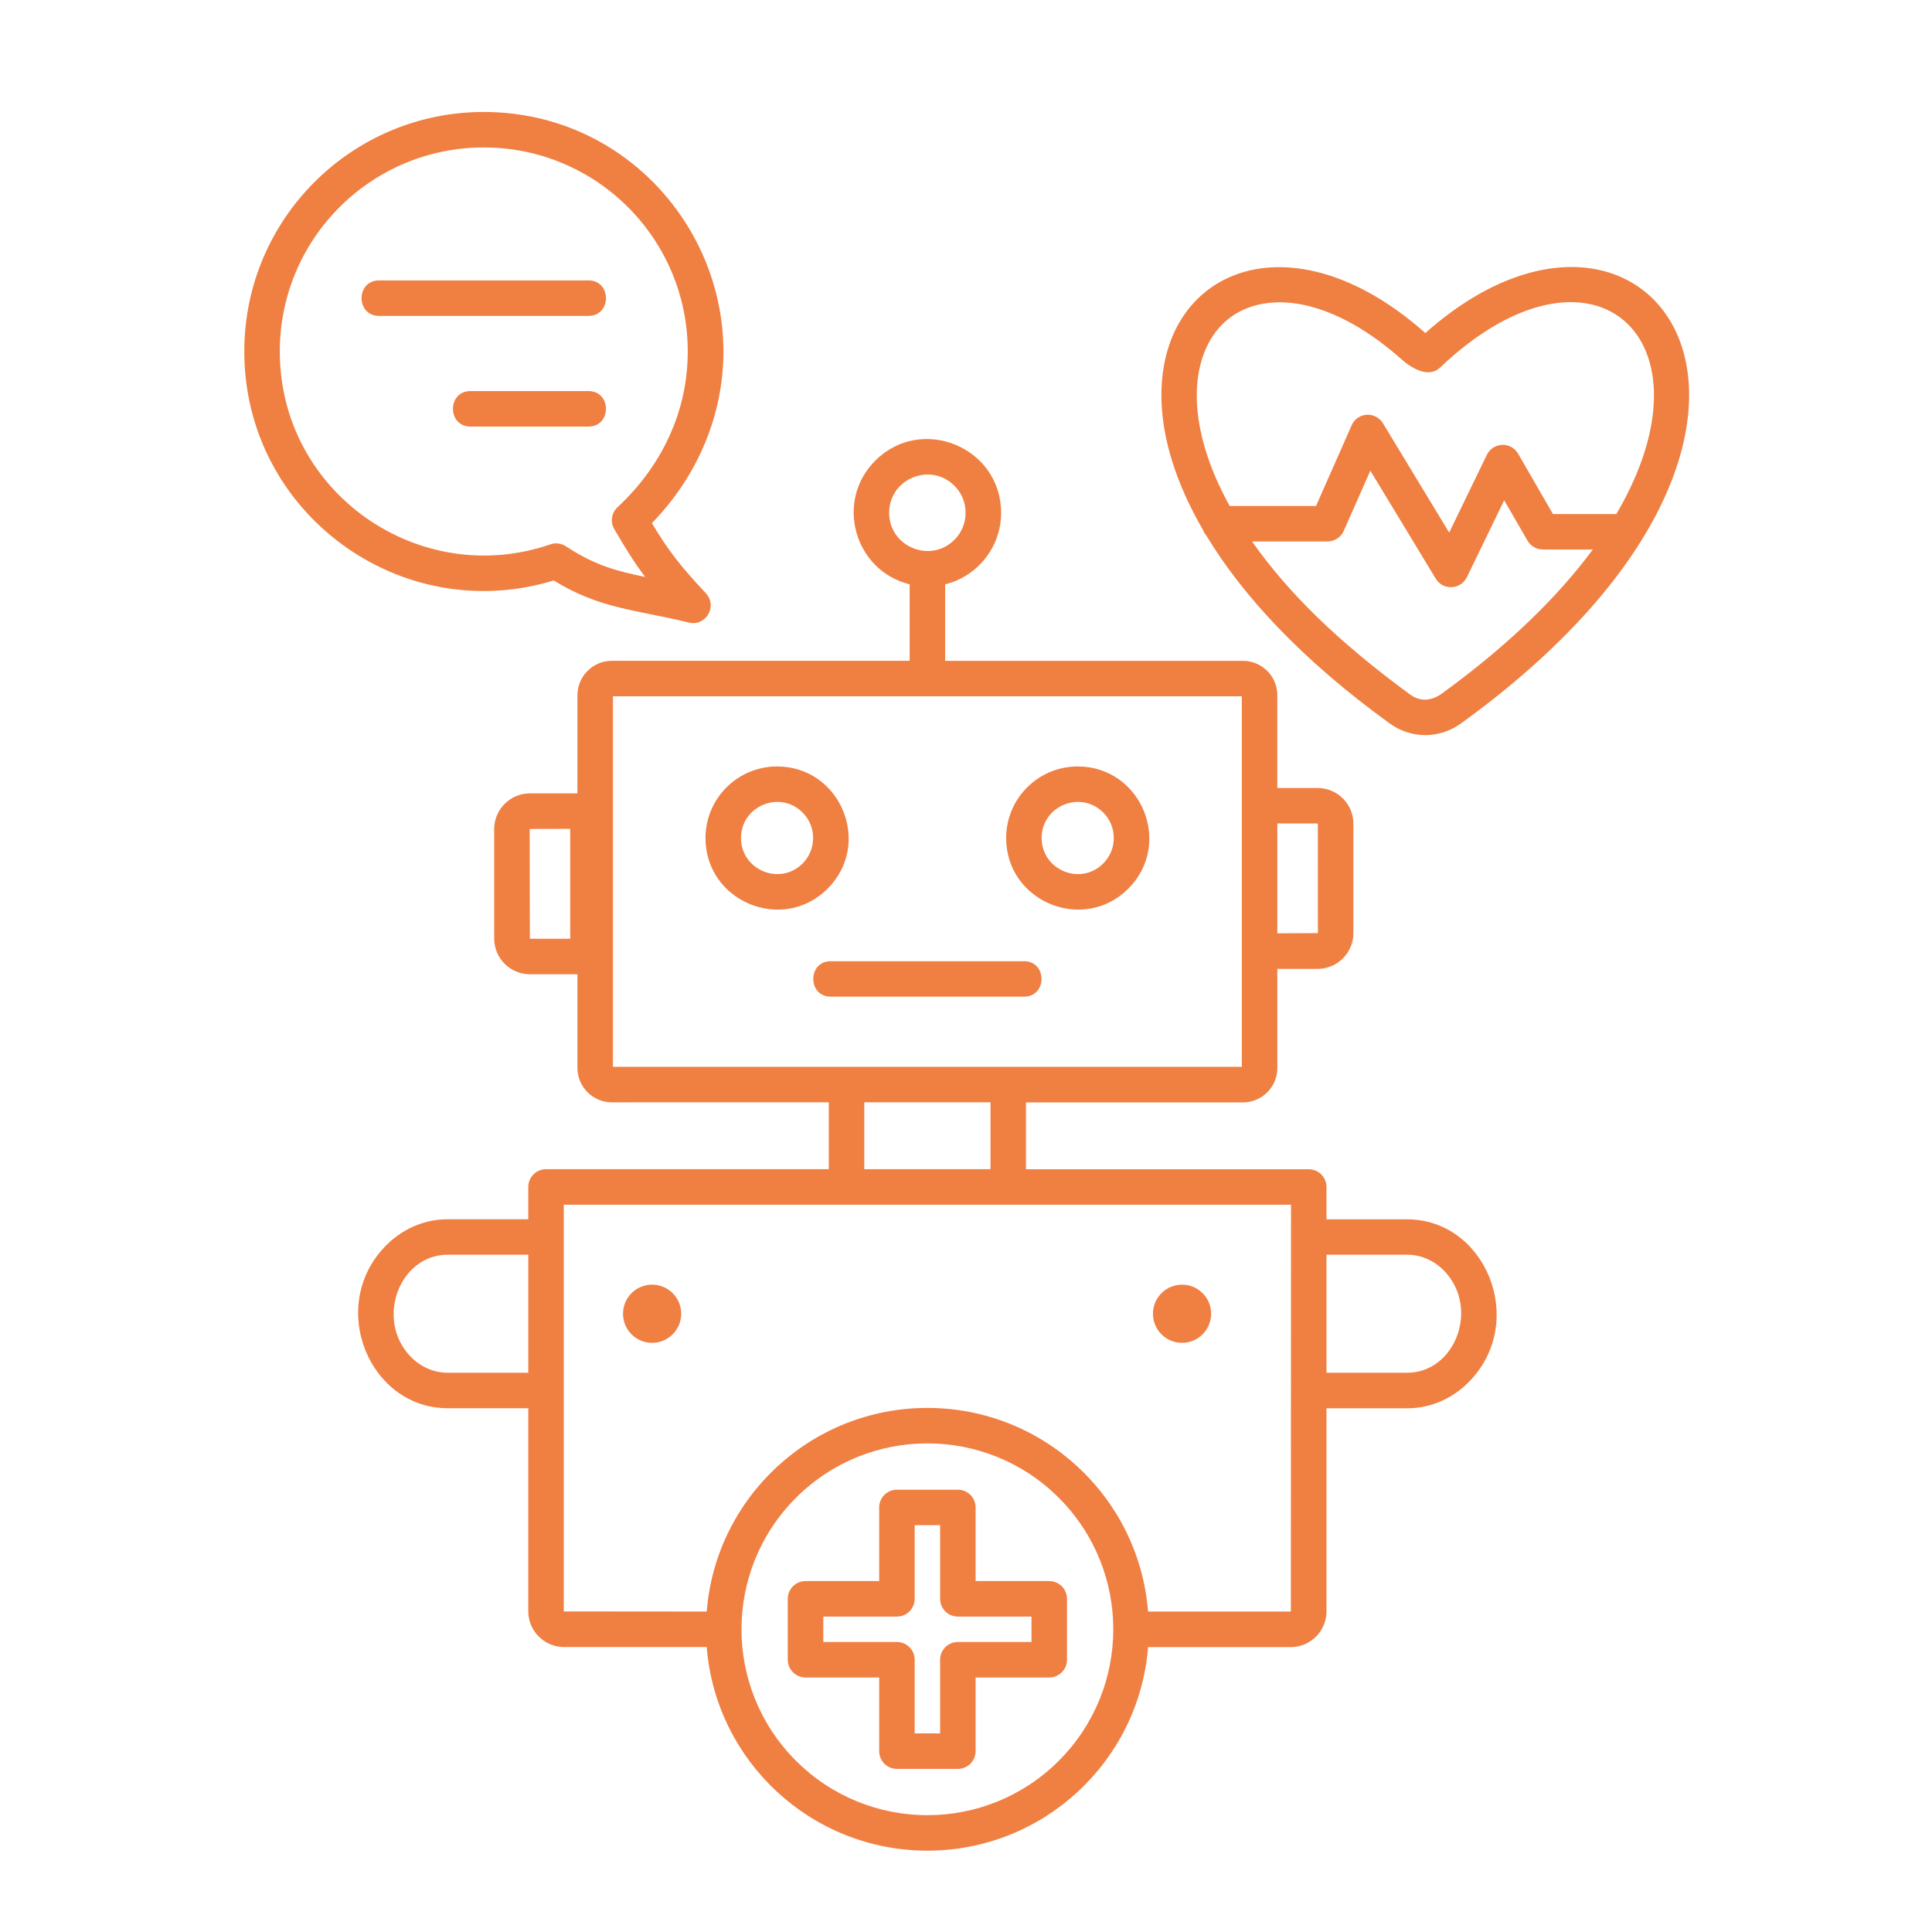 <?xml version="1.0" encoding="utf-8"?>
<!-- Generator: Adobe Illustrator 16.0.0, SVG Export Plug-In . SVG Version: 6.00 Build 0)  -->
<!DOCTYPE svg PUBLIC "-//W3C//DTD SVG 1.1//EN" "http://www.w3.org/Graphics/SVG/1.1/DTD/svg11.dtd">
<svg version="1.1" xmlns="http://www.w3.org/2000/svg" xmlns:xlink="http://www.w3.org/1999/xlink" x="0px" y="0px" width="110px"
	 height="110px" viewBox="0 0 110 110" enable-background="new 0 0 110 110" xml:space="preserve">
<g id="Calque_1" display="none">
	<path display="inline" fill-rule="evenodd" clip-rule="evenodd" fill="#4976BA" d="M67.345,61.864l-7.054-9.582
		c-0.157-0.213-0.217-0.466-0.188-0.71h-0.002c0.451-3.832-0.587-8.155-2.047-11.816l-5.844,2.208l-1.432,2.685
		c2.558,2.392,0.855,6.705-2.649,6.705c-3.441,0-5.177-4.181-2.74-6.617c0.931-0.931,2.289-1.342,3.614-1.037l1.585-2.973
		c0.108-0.23,0.301-0.42,0.558-0.517l6.11-2.307c-2.077-4.509-4.659-8.004-8.789-10.969l-5.33,11.277
		c-0.123,0.261-0.344,0.444-0.599,0.527l-4.569,1.656c0.301,3.597-4.06,5.611-6.603,3.069c-2.437-2.436-0.701-6.617,2.741-6.617
		c1.299,0,2.467,0.641,3.176,1.654l4.208-1.525l5.277-11.165c-7.915-4.803-18.101-5.313-26.222-0.262
		c-1.174,0.73-2.259,1.518-3.26,2.356l3.434,3.441h4.639c0.769-2.854,4.368-3.846,6.484-1.73c2.436,2.437,0.7,6.617-2.741,6.617
		c-1.772,0-3.293-1.197-3.743-2.865h-5.055v-0.003c-0.259,0-0.517-0.099-0.714-0.297l-3.801-3.809
		c-8.462,8.244-9.679,20.431-6.892,31.403l7.576-4.534v-8.883c-2.854-0.769-3.846-4.368-1.73-6.484
		c2.437-2.436,6.617-0.7,6.617,2.741c0,1.771-1.197,3.293-2.866,3.743v9.454h-0.003c0,0.342-0.175,0.675-0.49,0.863l-8.544,5.113
		c1.164,3.852,2.824,7.567,4.874,10.949c0.401,0.663,0.439,0.969,0.498,1.791c0.423,6.039,1.265,9.188-0.879,15.473
		c3.306,1.041,14.479,2.85,20.737,3.783V79.618l-8.125-8.126c-0.198-0.197-0.296-0.456-0.296-0.715V58.017
		c-2.855-0.769-3.847-4.369-1.73-6.484c2.436-2.436,6.617-0.701,6.617,2.741c0,1.772-1.197,3.293-2.866,3.743V70.36l8.119,8.118
		c0.187,0.184,0.303,0.438,0.303,0.721v15.768c2.21,0.32,4.022,0.562,5.094,0.675c-1.566-4.578-1.363-5.435-0.464-9.21l0.718-3.154
		c0.273-1.308,0.31-1.476,1.568-1.433l2.29,0.181c7.246,0.428,10.581-0.076,11.881-7.962h-8.81c-0.769,2.854-4.367,3.847-6.484,1.73
		c-2.436-2.437-0.701-6.617,2.741-6.617c1.772,0,3.293,1.196,3.743,2.866h9.07c0.187-1.886,0.223-3.715,0.282-5.524
		c0.036-1.41,0.04-1.559,2.273-2.195l6.561-1.946C67.415,62.309,67.474,62.038,67.345,61.864L67.345,61.864z M82.709,25.9
		c-2.124-1.227-4.547-1.476-6.746-0.887c-4.742,1.271-7.556,6.146-6.284,10.889c1.27,4.741,6.141,7.557,10.888,6.285
		c4.771-1.278,7.551-6.167,6.285-10.888C86.263,29.101,84.836,27.127,82.709,25.9L82.709,25.9z M75.442,23.064
		c7.698-2.063,14.908,4.576,13.577,12.371l14.767,3.953c0.637,0.171,0.966,0.903,0.587,1.522L85.9,72.904
		c-0.212,0.414-0.689,0.639-1.157,0.514l-24.402-6.532c-0.076,2.881-0.169,5.723-0.752,8.543c-1.736,8.398-6.285,9.053-13.794,8.608
		l-1.808-0.149c-0.271,1.278-0.494,2.216-0.683,3.01c-0.861,3.611-0.997,4.181,0.863,9.387h-0.001
		c0.237,0.646,0.009,1.089-0.637,1.319c-0.896,0.32-11.906-1.357-14.257-1.73c-6.893-1.095-14.206-2.427-16.327-3.2
		c-1.015-0.37-1.447-0.914-1.175-1.66c2.37-6.502,1.461-9.548,1.047-15.449c-0.038-0.48-0.05-0.643-0.205-0.898
		c-9.714-16.03-11.15-39.62,6.871-50.827c10.259-6.38,23.463-4.57,32.279,3.14l7.145-12.375c0.333-0.579,1.121-0.674,1.585-0.208
		l0.001-0.001l10.805,10.81C72.52,24.191,73.938,23.468,75.442,23.064L75.442,23.064z M88.496,37.383l13.5,3.613L84.518,71.269
		l-21.158-5.664c1.234-0.374,2.748-0.831,4.356-1.286c1.563-0.441,2.239-2.309,1.254-3.646l-2.899-3.938l7.637-13.228
		c4.396,2.03,8.064,0.359,8.268,0.351l11.651,3.311c0.536,0.15,1.093-0.162,1.243-0.698c0.15-0.536-0.163-1.093-0.699-1.243
		L84.574,42.5C86.346,41.246,87.723,39.465,88.496,37.383L88.496,37.383z M71.964,42.503l-7.195,12.463l-2.622-3.561
		c0.241-2.557-0.082-5.263-0.751-7.906c-0.222-0.875-0.481-1.744-0.771-2.6l4.412,4.281c0.952,0.925,2.354-0.521,1.404-1.444
		l-7.754-7.524c-0.313-0.641-0.638-1.262-0.966-1.857c-1.215-2.199-2.716-4.194-4.454-5.958l6.727-11.651l9.88,9.885
		c-1.412,1.706-2.271,3.792-2.472,5.958l-7.162-6.95c-0.952-0.925-2.355,0.521-1.404,1.444l8.691,8.433
		C67.622,35.694,68.01,39.711,71.964,42.503L71.964,42.503z M83.604,33.507l1.302,0.751c0.481,0.277,0.646,0.892,0.371,1.373
		c-0.277,0.481-0.893,0.647-1.374,0.371l-1.305-0.754l-0.738,1.278l1.302,0.751c0.481,0.277,0.647,0.892,0.371,1.373
		c-0.277,0.482-0.892,0.648-1.373,0.371l-1.306-0.754l-0.41,0.71c-0.279,0.482-0.896,0.646-1.377,0.368l-0.708-0.41l-0.752,1.302
		c-0.276,0.482-0.892,0.648-1.373,0.371s-0.647-0.892-0.371-1.374l0.754-1.305l-1.278-0.738l-0.751,1.302
		c-0.276,0.481-0.892,0.646-1.374,0.371c-0.481-0.277-0.647-0.892-0.37-1.373l0.753-1.306l-0.71-0.41
		c-0.481-0.279-0.646-0.896-0.367-1.377l0.408-0.708l-1.301-0.751c-0.482-0.277-0.648-0.892-0.371-1.373
		c0.276-0.482,0.892-0.648,1.373-0.371l1.306,0.753l0.737-1.276l-1.306-0.753c-1.147-0.663-0.14-2.409,1.01-1.744l1.303,0.752
		l0.409-0.708l0.002,0.001c0.277-0.479,0.891-0.644,1.372-0.368l0.709,0.409l0.754-1.306c0.663-1.147,2.408-0.139,1.744,1.01
		l-0.753,1.304l1.274,0.736l0.755-1.306c0.663-1.148,2.409-0.14,1.744,1.01l-0.754,1.304l0.71,0.407
		c0.481,0.279,0.646,0.896,0.367,1.377L83.604,33.507L83.604,33.507z M76.919,30.811l0.409-0.71l4.436,2.561l-2.562,4.437
		l-4.435-2.56L76.919,30.811L76.919,30.811z M85.229,60.716L70.927,56.65c-0.536-0.15-1.093,0.162-1.243,0.699
		c-0.15,0.535,0.162,1.093,0.699,1.242l14.301,4.065c0.537,0.149,1.094-0.163,1.244-0.699
		C86.077,61.423,85.766,60.865,85.229,60.716L85.229,60.716z M89.699,52.972l-14.302-4.064c-0.536-0.151-1.093,0.163-1.243,0.698
		c-0.149,0.536,0.162,1.093,0.699,1.243l14.302,4.065c0.536,0.15,1.093-0.163,1.243-0.698
		C90.549,53.679,90.236,53.122,89.699,52.972L89.699,52.972z M46.555,71.741c0.725,0.725,0.725,1.899,0,2.624
		c-1.165,1.165-3.168,0.337-3.168-1.313S45.39,70.575,46.555,71.741L46.555,71.741z M49.441,46.166c0.724,0.725,0.724,1.9,0,2.625
		c-1.166,1.166-3.168,0.337-3.168-1.313C46.273,45.829,48.276,45,49.441,46.166L49.441,46.166z M35.421,39.412
		c0.724,0.725,0.724,1.9,0,2.625c-1.166,1.166-3.168,0.337-3.168-1.312S34.256,38.246,35.421,39.412L35.421,39.412z M30.417,31.045
		c0.725,0.725,0.725,1.9,0,2.625c-1.165,1.166-3.168,0.336-3.168-1.313C27.249,30.709,29.251,29.879,30.417,31.045L30.417,31.045z
		 M18.798,42.188c0.725,0.725,0.725,1.9,0,2.625c-1.166,1.166-3.168,0.337-3.168-1.312S17.632,41.022,18.798,42.188L18.798,42.188z
		 M28.589,52.961c0.725,0.725,0.725,1.9,0,2.625c-1.166,1.165-3.168,0.337-3.168-1.313C25.42,52.625,27.423,51.795,28.589,52.961z"
		/>
</g>
<g id="Calque_2">
	<path fill-rule="evenodd" clip-rule="evenodd" fill="#F07F42" d="M32.465,47.191l-2.308,0.006l0.011,6.25h2.297V47.191
		L32.465,47.191z M33.503,22.266c1.33,0,1.33,2.021,0,2.021h-6.716c-1.33,0-1.33-2.021,0-2.021H33.503L33.503,22.266z
		 M33.503,15.965c1.33,0,1.33,2.021,0,2.021H21.584c-1.33,0-1.33-2.021,0-2.021H33.503L33.503,15.965z M35.18,28.862
		c2.489-2.326,3.978-5.415,3.978-8.853c0-6.415-5.2-11.614-11.614-11.614c-6.415,0-11.614,5.199-11.614,11.614
		c0,8.052,7.955,13.555,15.41,10.984c0.306-0.105,0.629-0.054,0.88,0.111c1.66,1.093,2.881,1.408,4.515,1.745
		c-0.611-0.807-1.006-1.443-1.757-2.715C34.726,29.709,34.822,29.176,35.18,28.862L35.18,28.862z M39.976,25.605
		c4.049-9.001-2.534-19.23-12.432-19.23c-7.53,0-13.635,6.104-13.635,13.635c0,9.205,8.918,15.703,17.617,13.039
		c2.639,1.63,4.71,1.664,7.69,2.397c0.958,0.235,1.689-0.928,0.943-1.702c-1.44-1.541-2.078-2.353-3.043-3.958
		C38.315,28.549,39.285,27.141,39.976,25.605L39.976,25.605z M68.683,30.491c-0.087-0.097-0.154-0.211-0.198-0.336
		c-1.555-2.677-2.278-5.159-2.353-7.283c-0.262-7.493,7.308-10.763,15.021-3.91c12.957-11.506,25.094,5.546,2.037,22.221
		c-1.234,0.894-2.843,0.894-4.077,0l0.001-0.001C74.077,37.54,70.72,33.868,68.683,30.491L68.683,30.491z M70.014,28.809h4.915
		l2.028-4.593c0.337-0.762,1.394-0.83,1.826-0.045l3.727,6.152l2.146-4.426c0.346-0.713,1.386-0.802,1.811-0.011l1.952,3.382h3.608
		c5.922-10.056-1.411-16.539-10.036-8.34c-0.658,0.625-1.635,0.025-2.18-0.458c-3.23-2.871-6.256-3.691-8.423-3.054
		c-2.33,0.685-3.33,2.935-3.244,5.393C68.205,24.555,68.784,26.592,70.014,28.809L70.014,28.809z M90.687,31.288H87.84v-0.004
		c-0.349,0-0.687-0.182-0.872-0.505l-1.326-2.296l-2.125,4.382l-0.002,0c-0.343,0.71-1.351,0.771-1.767,0.084l-3.726-6.151
		l-1.492,3.378c-0.145,0.382-0.513,0.653-0.945,0.653h-4.299c2.015,2.863,4.8,5.636,9.009,8.722l0.001-0.001
		c0.578,0.418,1.19,0.353,1.764-0.036C85.942,36.699,88.755,33.905,90.687,31.288L90.687,31.288z M52.801,105.369
		c-6.596,0-12.048-5.081-12.564-11.594H32.11c-1.119,0-2.032-0.916-2.032-2.032V80.179h-4.587c-4.443,0-6.835-5.718-3.622-9.153
		c0.928-0.992,2.209-1.607,3.622-1.607h4.587v-1.839c0-0.558,0.453-1.011,1.01-1.011h16.1v-3.806H34.831
		c-1.072,0-1.954-0.883-1.954-1.955v-5.339h-2.709c-1.12,0-2.031-0.912-2.031-2.032v-6.233c0-1.117,0.912-2.032,2.031-2.032h2.709
		v-5.594c0-1.072,0.882-1.954,1.954-1.954h16.961V33.27c-3.146-0.778-4.276-4.725-1.958-7.042c2.638-2.638,7.165-0.758,7.165,2.968
		c0,1.95-1.338,3.618-3.187,4.075v4.354h16.96c0.534,0,1.023,0.22,1.379,0.576l0.002-0.002c0.354,0.354,0.573,0.843,0.573,1.381
		v5.286h2.297c0.55,0,1.078,0.23,1.435,0.598l0.002-0.002c0.367,0.368,0.596,0.876,0.596,1.436v6.234
		c0,1.115-0.917,2.032-2.032,2.032h-2.297v5.648c0,1.076-0.883,1.955-1.954,1.955H58.415v3.806h16.1c0.558,0,1.01,0.453,1.01,1.011
		v1.839h4.588c4.443,0,6.835,5.718,3.621,9.153c-0.927,0.992-2.209,1.607-3.621,1.607h-4.588v11.564c0,1.12-0.916,2.032-2.031,2.032
		h-8.127C64.85,100.288,59.398,105.369,52.801,105.369L52.801,105.369z M40.237,91.755c0.516-6.514,5.968-11.594,12.564-11.594
		c6.597,0,12.048,5.08,12.565,11.594h8.13l0.008-23.165c-13.801,0-27.603,0-41.405,0l0,23.158L40.237,91.755L40.237,91.755z
		 M45.317,100.25c4.134,4.132,10.836,4.132,14.969,0c4.133-4.135,4.133-10.836,0-14.97c-4.133-4.133-10.836-4.133-14.969,0
		C41.184,89.414,41.184,96.115,45.317,100.25L45.317,100.25z M55.547,95.509h4.192c0.559,0,1.011-0.452,1.011-1.009v-3.47
		c0-0.558-0.452-1.011-1.011-1.011h-4.192v-4.192c0-0.558-0.453-1.01-1.011-1.01h-3.469c-0.558,0-1.01,0.452-1.01,1.01v4.192h-4.194
		c-0.558,0-1.01,0.453-1.01,1.011v3.47c0,0.557,0.452,1.009,1.01,1.009h4.194v4.193c0,0.559,0.452,1.011,1.01,1.011h3.469
		c0.558,0,1.011-0.452,1.011-1.011V95.509L55.547,95.509z M53.526,98.693V94.5c0-0.559,0.452-1.011,1.01-1.011h4.193v-1.448h-4.193
		c-0.558,0-1.01-0.452-1.01-1.011v-4.193h-1.448v4.193c0,0.559-0.453,1.011-1.01,1.011h-4.193v1.448h4.193
		c0.558,0,1.01,0.452,1.01,1.011v4.193H53.526L53.526,98.693z M30.079,71.438h-4.587c-2.74,0-4.125,3.652-2.154,5.76
		c0.554,0.593,1.317,0.961,2.154,0.961h4.587V71.438L30.079,71.438z M67.301,73.143c-0.915,0-1.656,0.741-1.656,1.656
		s0.741,1.656,1.656,1.656s1.656-0.741,1.656-1.656S68.216,73.143,67.301,73.143L67.301,73.143z M37.128,73.143
		c-0.915,0-1.656,0.741-1.656,1.656s0.742,1.656,1.656,1.656c0.915,0,1.657-0.741,1.657-1.656S38.043,73.143,37.128,73.143
		L37.128,73.143z M72.727,46.883v6.256l2.309-0.011l-0.004-6.241l0.002-0.002L72.727,46.883L72.727,46.883z M47.302,56.746h11
		c1.33,0,1.33-2.02,0-2.02h-11C45.972,54.726,45.972,56.746,47.302,56.746L47.302,56.746z M61.36,43.639
		c-2.249,0-4.074,1.825-4.074,4.075c0,3.617,4.395,5.441,6.956,2.88C66.802,48.033,64.979,43.639,61.36,43.639L61.36,43.639z
		 M62.813,46.26c-1.29-1.29-3.507-0.372-3.507,1.453s2.217,2.743,3.507,1.452C63.615,48.363,63.615,47.063,62.813,46.26
		L62.813,46.26z M44.243,43.639c-2.25,0-4.075,1.825-4.075,4.075c0,3.617,4.395,5.442,6.956,2.88
		C49.685,48.033,47.86,43.639,44.243,43.639L44.243,43.639z M45.695,46.26c-1.29-1.29-3.506-0.372-3.506,1.453
		c0,1.824,2.217,2.743,3.506,1.452C46.497,48.363,46.497,47.063,45.695,46.26L45.695,46.26z M49.208,66.568h7.187v-3.806h-7.187
		V66.568L49.208,66.568z M48.199,60.741h22.507V39.644H34.897v21.097H48.199L48.199,60.741z M75.524,71.438v6.721h4.588
		c2.739,0,4.125-3.653,2.153-5.761c-0.554-0.593-1.316-0.96-2.153-0.96H75.524L75.524,71.438z M54.341,27.656
		c-1.367-1.367-3.716-0.395-3.716,1.539s2.349,2.906,3.716,1.54C55.191,29.884,55.191,28.505,54.341,27.656z"/>
</g>
<g id="Calque_3" display="none">
	<path display="inline" fill-rule="evenodd" clip-rule="evenodd" fill="#1B9E3E" d="M1.597,45.065
		c0-21.366,17.315-38.687,38.69-38.687V6.375c0.559,0,1.011,0.452,1.011,1.01v37.681c0,0.558-0.452,1.01-1.011,1.01H2.607
		C2.049,46.075,1.597,45.623,1.597,45.065L1.597,45.065z M96.325,36.508c3.22,0,4.843,3.911,2.563,6.19
		c-0.938,0.939-2.331,1.303-3.632,0.902l-7.729,11.778c2.008,2.342,0.337,5.985-2.755,5.985c-3.271,0-4.869-4.018-2.489-6.263
		l-3.414-6.64c-0.707,0.138-1.437,0.063-2.09-0.209l-2.98,3.726c1.69,2.387-0.019,5.719-2.962,5.719c-3.22,0-4.844-3.911-2.564-6.19
		c1.031-1.031,2.594-1.353,3.956-0.785l2.981-3.726c-1.69-2.387,0.018-5.719,2.961-5.719c3.271,0,4.869,4.018,2.489,6.263
		l3.414,6.639c0.589-0.114,1.199-0.082,1.767,0.093l7.729-11.777C91.563,40.15,93.232,36.508,96.325,36.508L96.325,36.508z
		 M97.461,38.999c-1.009-1.008-2.742-0.292-2.742,1.135s1.733,2.145,2.742,1.136C98.088,40.643,98.088,39.625,97.461,38.999
		L97.461,38.999z M85.909,56.602c-1.009-1.009-2.742-0.293-2.742,1.135s1.733,2.145,2.742,1.136
		C86.536,58.245,86.536,57.229,85.909,56.602L85.909,56.602z M79.308,43.766c-1.008-1.008-2.741-0.291-2.741,1.136
		c0,1.427,1.733,2.145,2.741,1.136C79.936,45.41,79.936,44.393,79.308,43.766L79.308,43.766z M71.974,52.934
		c-1.008-1.008-2.741-0.292-2.741,1.136c0,1.427,1.733,2.144,2.741,1.136C72.601,54.578,72.601,53.561,71.974,52.934L71.974,52.934z
		 M83.581,25.203v0.004c-2.645,0-5.193,0.412-7.585,1.176c-7.3-9.076-18.308-14.462-30.162-14.462c-0.559,0-1.011,0.452-1.011,1.01
		v36.67H8.153c-0.558,0-1.01,0.452-1.01,1.01c0,10.684,4.331,20.357,11.332,27.358c16.617,16.617,43.985,14.672,58.159-3.942
		c0.854,0.247,1.728,0.451,2.618,0.606v3.172c-1.899,0.801-3.196,2.675-3.196,4.802v17.556c0,2.866,2.34,5.206,5.206,5.206H85.9
		c2.866,0,5.207-2.34,5.207-5.206V82.607c0-2.127-1.296-4.001-3.196-4.802v-3.172c11.786-2.063,20.571-12.337,20.571-24.526
		C108.482,36.347,97.334,25.203,83.581,25.203L83.581,25.203z M85.898,74.902l0.001,2.498h-4.636v-2.498
		C82.807,75.045,84.356,75.045,85.898,74.902L85.898,74.902z M74.611,73.346c-1.018-0.393-2.002-0.85-2.95-1.367
		c-11.904,14.375-33.285,16.307-47.548,4.159C18.198,71.1,14.055,64.041,12.752,56.029c-0.146-0.706,0.354-1.258,0.979-1.258h36.261
		V18.51h0.003c0.001-0.611,0.557-1.092,1.165-0.995c7.777,1.238,14.798,5.186,19.921,11.048c0.934-0.542,1.906-1.026,2.912-1.445
		c-6.711-8.037-16.513-12.876-27.152-13.164v36.657c0,0.558-0.452,1.01-1.009,1.01H9.177c0.536,19.811,16.767,35.661,36.657,35.661
		C57.193,87.282,67.695,82.089,74.611,73.346L74.611,73.346z M69.91,70.928c-6.858-4.51-11.233-12.222-11.233-20.82h0.004
		c0-8.375,4.142-15.893,10.68-20.447c-4.531-5.085-10.609-8.608-17.346-9.948v36.068c0,0.559-0.453,1.011-1.011,1.011H14.936
		c2.906,14.62,15.782,25.319,30.898,25.319C55.235,82.111,63.956,77.978,69.91,70.928L69.91,70.928z M99.763,33.926
		c-4.141-4.141-9.861-6.702-16.182-6.702V27.22c-12.634,0-22.888,10.255-22.888,22.888h0.004c0,12.758,10.366,22.889,22.884,22.889
		c12.634,0,22.889-10.256,22.889-22.889C106.47,43.792,103.907,38.07,99.763,33.926L99.763,33.926z M85.9,79.421
		c1.751,0,3.188,1.436,3.188,3.187v17.556c0,1.75-1.437,3.187-3.188,3.187h-4.639c-1.751,0-3.187-1.437-3.187-3.187V82.607
		c0-1.751,1.436-3.187,3.187-3.187H85.9L85.9,79.421z M14.357,19.135C7.943,25.55,3.894,34.33,3.631,44.055h35.647V8.405
		C29.555,8.668,20.774,12.718,14.357,19.135z"/>
</g>
<g id="Calque_4" display="none">
	<path display="inline" fill-rule="evenodd" clip-rule="evenodd" fill="#F0B502" d="M33.386,45.706h-5.901
		c-2.578,0-4.684-2.105-4.684-4.684V23.511c0-2.578,2.105-4.684,4.684-4.684h19.753v-7.769c0-2.578,2.105-4.683,4.683-4.683h30.673
		c2.577,0,4.683,2.105,4.683,4.683V28.57c0,2.578-2.105,4.684-4.683,4.684h-5.901v5.132h-0.005c-0.001,0.943-1.197,1.37-1.791,0.627
		l-4.607-5.759h-7.449v7.768c0,2.579-2.105,4.684-4.684,4.684H39.79l-4.608,5.759c-0.593,0.743-1.79,0.316-1.79-0.627h-0.005V45.706
		L33.386,45.706z M62.794,22.845H79.06c1.33,0,1.33,2.02,0,2.02H62.841v6.368h7.929c0.355,0,0.669,0.184,0.848,0.462l3.056,3.819
		v-3.271c0-0.557,0.452-1.01,1.01-1.01h6.912c1.463,0,2.663-1.2,2.663-2.663V11.059c0-1.462-1.2-2.663-2.663-2.663H51.922
		c-1.463,0-2.663,1.2-2.663,2.663v7.769h8.898C60.495,18.827,62.466,20.566,62.794,22.845L62.794,22.845z M55.456,16.784H79.06
		c1.33,0,1.33-2.02,0-2.02H55.456C54.127,14.764,54.127,16.784,55.456,16.784L55.456,16.784z M53.482,30.037
		c-1.23,0-2.229,0.998-2.229,2.23c0,1.231,0.999,2.229,2.229,2.229c1.232,0,2.23-0.998,2.23-2.229
		C55.712,31.035,54.714,30.037,53.482,30.037L53.482,30.037z M42.821,30.037c-1.231,0-2.229,0.998-2.229,2.23
		c0,1.231,0.998,2.229,2.229,2.229s2.229-0.998,2.229-2.229C45.051,31.035,44.053,30.037,42.821,30.037L42.821,30.037z
		 M32.161,30.037c-1.232,0-2.23,0.998-2.23,2.23c0,1.231,0.998,2.229,2.23,2.229c1.231,0,2.229-0.998,2.229-2.229
		C34.39,31.035,33.392,30.037,32.161,30.037L32.161,30.037z M27.512,93.669c0.032-1.325,2.045-1.277,2.012,0.047l-0.104,4.262
		c0.003,0.73-0.653,1.209-1.346,0.984l-4.089-1.197c-0.534-0.155-0.842-0.713-0.687-1.247c0.155-0.534,0.713-0.842,1.247-0.687
		l1.316,0.385c-8.375-12.614-7.667-29.237,1.762-41.101c0.346-0.436,0.98-0.508,1.417-0.162c0.436,0.347,0.508,0.981,0.162,1.416
		c-8.859,11.146-9.549,26.771-1.722,38.64L27.512,93.669L27.512,93.669z M82.566,60.086c-0.03,1.325-2.043,1.277-2.012-0.047
		l0.104-4.262c-0.003-0.73,0.653-1.208,1.346-0.984l4.089,1.197c0.534,0.155,0.841,0.713,0.687,1.248s-0.713,0.841-1.246,0.687
		l-1.315-0.385c8.374,12.614,7.667,29.237-1.763,41.101c-0.347,0.436-0.981,0.508-1.417,0.161c-0.436-0.346-0.508-0.98-0.161-1.416
		c8.858-11.146,9.549-26.77,1.722-38.64L82.566,60.086L82.566,60.086z M66.985,89.002c-1.162,0-2.179-0.719-2.589-1.768h-2.545
		c-0.258,0-0.517-0.1-0.714-0.297l-3.186-3.186H56.05v16.24c0.685,1.67,1.699,2.646,2.774,3.082c2.316,0.938,4.91-0.644,4.97-2.863
		c0.017-0.625,0.522-1.061,1.104-1.005c4.05,0.398,4.8-1.535,4.942-2.978l0.057-1.544c-0.654-0.795-1.319-1.338-1.971-1.672
		c-0.771-0.396-1.534-0.497-2.247-0.38c-1.308,0.213-1.634-1.775-0.323-1.989c2.4-0.393,4.544,0.844,6.164,2.848
		c1.026,0.103,3.821,0.144,4.276-2.796c0.154-0.995-0.105-2.767-0.068-3.036c0.063-0.459,0.41-0.79,0.899-0.859
		c1.162-0.212,2.219-1,2.982-2.043c1.669-2.281,1.893-5.646-1.302-6.945c-0.817-0.332-0.854-1.522,0-1.869
		c4.624-1.879,2.039-8.106-1.498-8.947c-1.445-0.343-3.145,0.224-4.748,2.363c-0.334,0.443-0.965,0.534-1.408,0.2
		c-0.445-0.333-0.535-0.964-0.202-1.408c1.703-2.271,3.581-3.213,5.36-3.271c0.029-0.546,0.047-1.419-0.016-1.82
		c-0.525-3.392-4.102-2.793-4.582-2.76c-0.29,0.021-0.413,0.098-0.781-0.144c-0.756-0.493-0.479-1.473-0.593-2.63
		c-0.132-1.333-0.783-3.086-4.078-3.03c-0.201,1.482-1.003,3.112-2.645,4.754c-0.94,0.94-2.368-0.488-1.429-1.429
		c4.203-4.203,1.297-7.635-1.731-7.408c-1.46,0.109-2.985,1.102-3.908,3.35v22.104h8.347c0.725-1.855,3.131-2.377,4.553-0.954
		c1.746,1.746,0.502,4.742-1.964,4.742c-1.162,0-2.179-0.719-2.589-1.768H56.05v3.845h2.32c0.282,0,0.537,0.115,0.722,0.303
		l3.179,3.179h2.126c0.726-1.855,3.131-2.377,4.553-0.954C70.695,86.006,69.451,89.002,66.985,89.002L66.985,89.002z M66.45,86.76
		c-0.706-0.706,0.365-1.777,1.071-1.071C68.228,86.394,67.155,87.465,66.45,86.76L66.45,86.76z M43.094,74.1
		c1.161,0,2.178,0.718,2.588,1.768h8.348v-3.845h-2.321c-0.282,0-0.537-0.116-0.721-0.303l-3.179-3.179h-2.126
		c-0.725,1.854-3.13,2.377-4.553,0.954c-1.746-1.746-0.502-4.743,1.964-4.743c1.161,0,2.178,0.719,2.588,1.769h2.545
		c0.258,0,0.517,0.099,0.714,0.296l3.186,3.186h1.903V53.763c-0.923-2.248-2.448-3.24-3.909-3.35
		c-3.029-0.228-5.935,3.205-1.731,7.408c0.94,0.94-0.489,2.369-1.429,1.429c-1.642-1.642-2.444-3.272-2.645-4.754
		c-3.296-0.056-3.947,1.697-4.078,3.03c-0.118,1.198,0.178,2.178-0.648,2.664c-0.34,0.2-0.449,0.129-0.73,0.109
		c-0.563-0.078-4.063-0.561-4.579,2.76c-0.063,0.401-0.044,1.274-0.016,1.82c1.779,0.058,3.658,1,5.36,3.271
		c0.334,0.444,0.244,1.075-0.201,1.408c-0.445,0.334-1.076,0.243-1.409-0.2c-4.038-5.384-8.593-0.736-8.736,2.877
		c-0.06,1.503,0.644,2.954,2.49,3.707c0.855,0.347,0.818,1.537,0,1.869c-4.782,1.944-1.845,8.438,1.737,8.995
		c0.568,0.088,0.931,0.599,0.834,1.195c-0.083,0.515-0.147,2.136-0.06,2.693c0.456,2.939,3.25,2.898,4.277,2.796
		c1.62-2.004,3.764-3.24,6.164-2.848c1.31,0.214,0.984,2.202-0.324,1.989c-0.711-0.117-1.476-0.016-2.248,0.38
		c-0.651,0.334-1.314,0.877-1.97,1.672l0.057,1.544c0.142,1.442,0.893,3.376,4.941,2.978c0.583-0.056,1.09,0.38,1.106,1.005
		c0.059,2.22,2.652,3.802,4.969,2.863c1.075-0.436,2.089-1.412,2.775-3.082V77.888h-8.348c-0.725,1.854-3.13,2.376-4.553,0.954
		C39.384,77.095,40.628,74.1,43.094,74.1L43.094,74.1z M43.63,76.342c0.706,0.706-0.366,1.777-1.072,1.071
		S42.924,75.636,43.63,76.342L43.63,76.342z M67.521,76.342c0.706,0.706-0.366,1.777-1.072,1.071
		C65.754,76.718,66.808,75.628,67.521,76.342L67.521,76.342z M43.63,66.995c0.706,0.706-0.366,1.777-1.072,1.071
		C41.853,67.361,42.924,66.29,43.63,66.995L43.63,66.995z M28.912,67.713c-2.044,2.712-2.508,6.856,0.462,9.167
		c-4.172,3.283-1.608,10.148,2.895,11.688c-0.047,0.736-0.071,1.82,0.024,2.435c0.656,4.228,4.112,4.612,5.894,4.538
		c0.049,2.663,0.91,5.899,6.228,5.734c1.056,4.348,7.388,6.001,10.625,1.104c3.236,4.896,9.568,3.243,10.624-1.104
		c5.318,0.165,6.18-3.071,6.229-5.734c1.781,0.074,5.237-0.311,5.894-4.538c0.096-0.614,0.072-1.698,0.023-2.435
		c4.504-1.539,7.067-8.404,2.895-11.688c4.164-3.239,1.633-10.148-2.894-11.694c0.047-0.737,0.071-1.819-0.024-2.434
		c-0.656-4.228-4.112-4.611-5.894-4.537c-0.049-2.663-0.91-5.899-6.229-5.734c-1.07-4.363-7.402-5.988-10.624-1.106
		c-3.222-4.882-9.555-3.256-10.625,1.106c-5.319-0.165-6.179,3.071-6.229,5.734c-1.781-0.074-5.237,0.31-5.894,4.537
		c-0.095,0.614-0.071,1.696-0.024,2.434C30.947,65.637,29.782,66.559,28.912,67.713L28.912,67.713z M27.485,43.686h6.911
		c0.558,0,1.011,0.452,1.011,1.01v3.271l3.054-3.819c0.18-0.278,0.493-0.461,0.849-0.461h18.847c1.463,0,2.663-1.201,2.663-2.664
		V23.511c0-1.463-1.2-2.663-2.663-2.663H27.485c-1.463,0-2.663,1.2-2.663,2.663v17.511C24.822,42.485,26.022,43.686,27.485,43.686z"
		/>
</g>
</svg>
